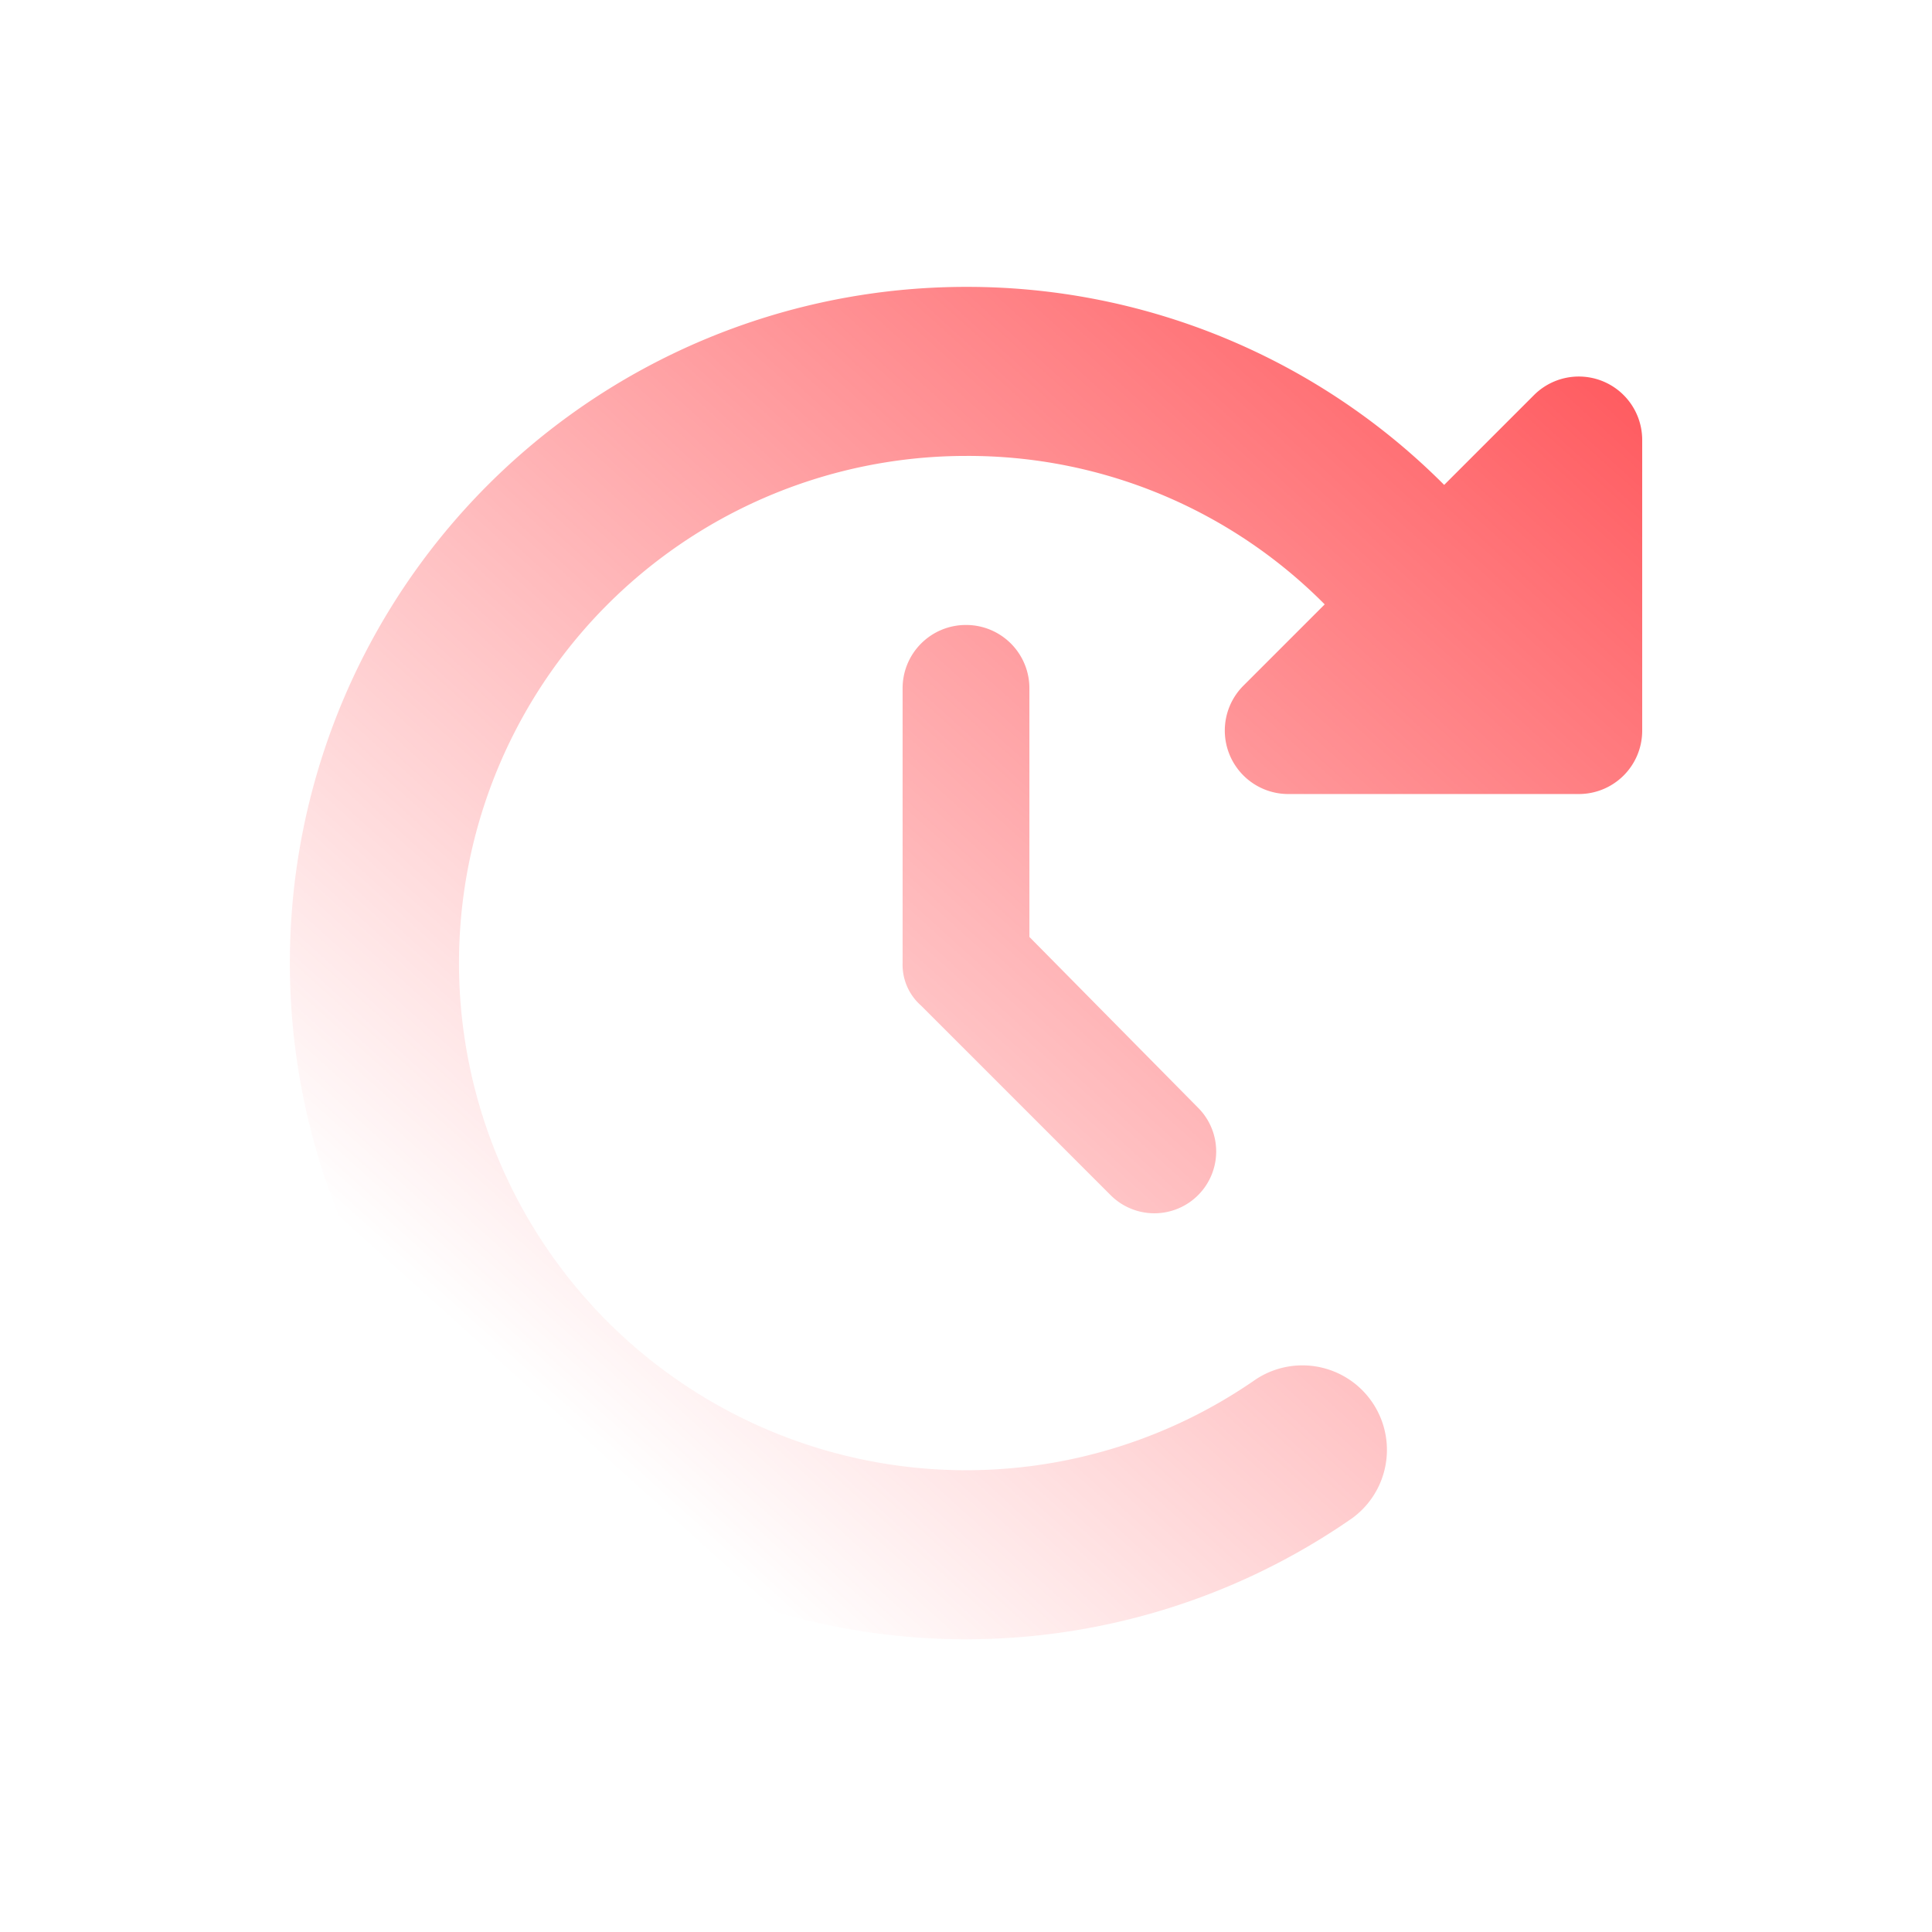 <?xml version="1.0" encoding="UTF-8"?>
<svg xmlns="http://www.w3.org/2000/svg" xmlns:xlink="http://www.w3.org/1999/xlink" width="80" height="80" viewBox="0 0 80 80">
  <defs>
    <linearGradient id="linear-gradient" x1="0.959" x2="0.205" y2="0.835" gradientUnits="objectBoundingBox">
      <stop offset="0" stop-color="#ff555a"></stop>
      <stop offset="1" stop-color="#ff555a" stop-opacity="0"></stop>
    </linearGradient>
  </defs>
  <g id="Icon" transform="translate(-100 -1159)">
    <rect id="Rechteck_470" data-name="Rechteck 470" width="80" height="80" transform="translate(100 1159)" fill="none"></rect>
    <path id="Pfad_11634" data-name="Pfad 11634" d="M28,0A28,28,0,1,0,44,50.98a3.5,3.5,0,0,0-4-5.742A21,21,0,1,1,28,7a20.785,20.785,0,0,1,14.853,6.147l-3.369,3.369A2.628,2.628,0,0,0,41.333,21H53.375A2.622,2.622,0,0,0,56,18.375V6.337a2.625,2.625,0,0,0-4.481-1.856L47.8,8.2A27.869,27.869,0,0,0,28.1,0Zm0,14a2.619,2.619,0,0,1,2.625,2.625V26.917l7.011,7.1a2.56,2.56,0,0,1-3.62,3.62l-7.875-7.875A2.249,2.249,0,0,1,25.375,28V16.625A2.619,2.619,0,0,1,28,14" transform="translate(112 1170.879)" fill="url(#linear-gradient)"></path>
  </g>
</svg>
